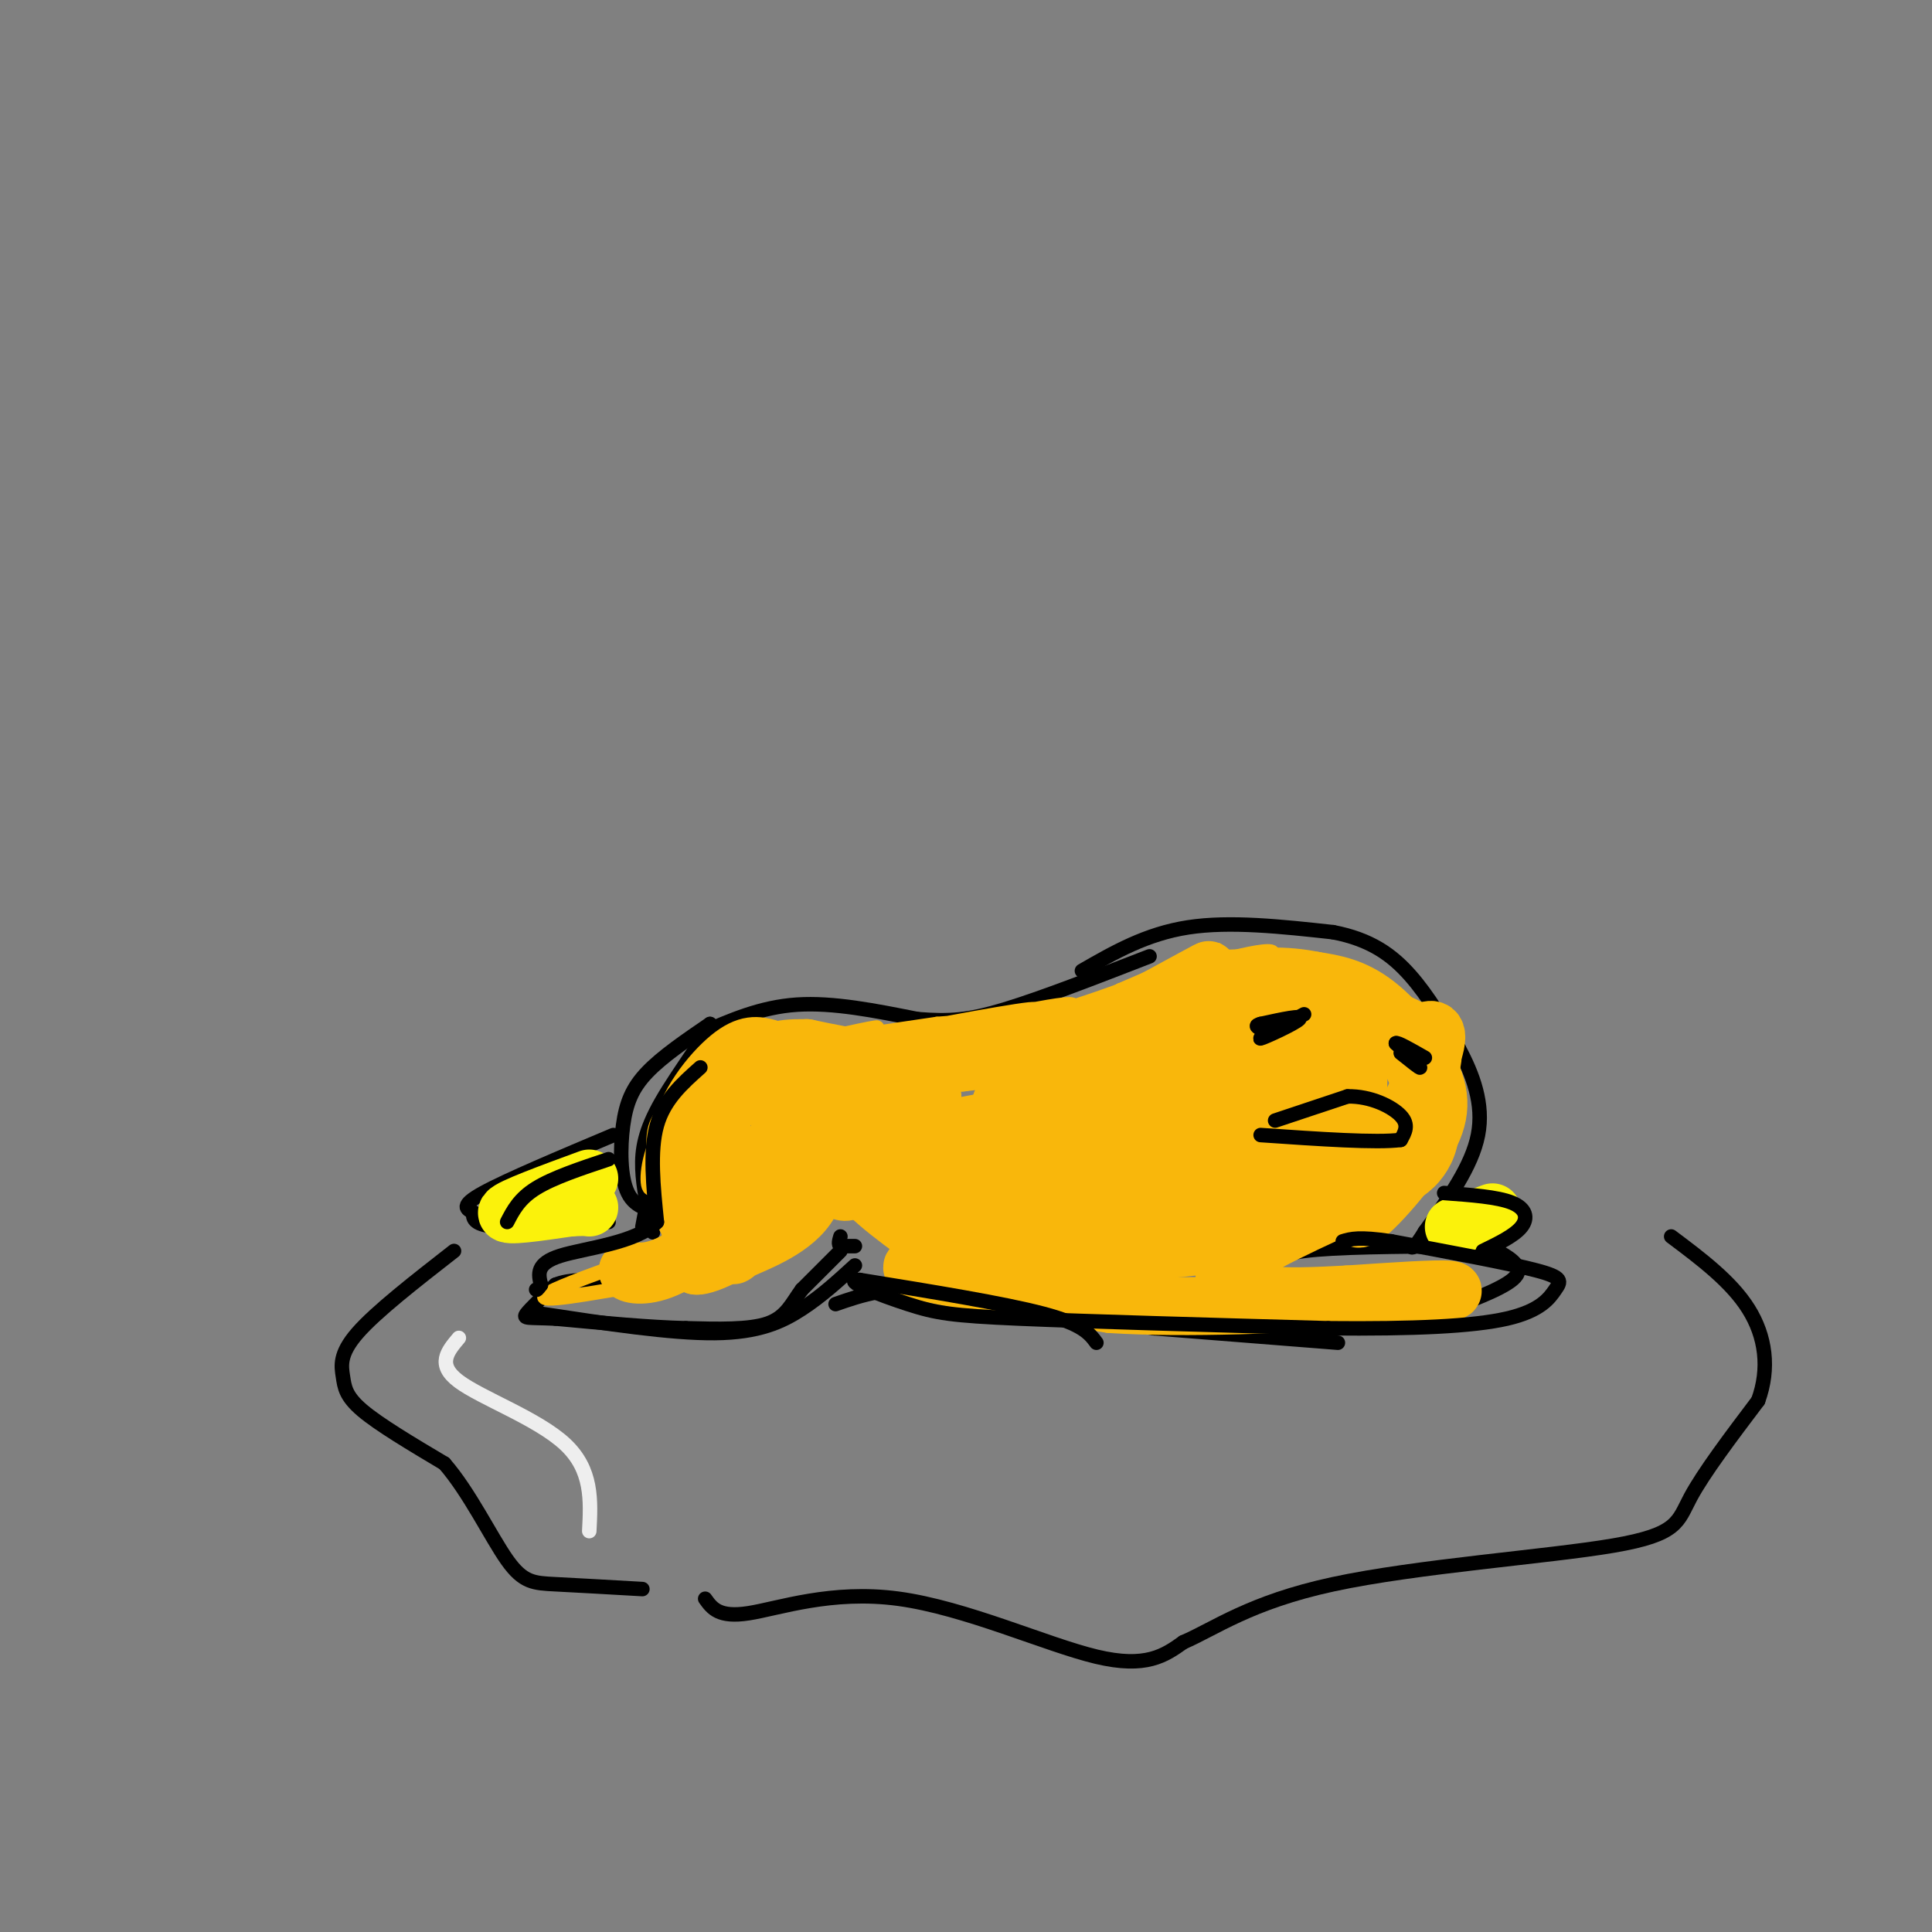 <svg viewBox='0 0 400 400' version='1.1' xmlns='http://www.w3.org/2000/svg' xmlns:xlink='http://www.w3.org/1999/xlink'><rect x="0" y="0" width="400" height="400" fill="#808080" stroke="none"/><g fill='none' stroke='rgb(0,0,0)' stroke-width='3' stroke-linecap='round' stroke-linejoin='round'><path d='M94,259c-8.095,6.310 -16.190,12.619 -20,17c-3.810,4.381 -3.333,6.833 -3,9c0.333,2.167 0.524,4.048 4,7c3.476,2.952 10.238,6.976 17,11'/><path d='M92,303c5.190,5.940 9.667,15.292 13,20c3.333,4.708 5.524,4.774 10,5c4.476,0.226 11.238,0.613 18,1'/><path d='M146,331c1.411,1.982 2.821,3.964 9,3c6.179,-0.964 17.125,-4.875 31,-3c13.875,1.875 30.679,9.536 41,12c10.321,2.464 14.161,-0.268 18,-3'/><path d='M245,340c6.501,-2.793 13.753,-8.274 31,-12c17.247,-3.726 44.490,-5.695 58,-8c13.510,-2.305 13.289,-4.944 16,-10c2.711,-5.056 8.356,-12.528 14,-20'/><path d='M364,290c2.444,-6.667 1.556,-13.333 -2,-19c-3.556,-5.667 -9.778,-10.333 -16,-15'/><path d='M224,201c6.667,-3.833 13.333,-7.667 22,-9c8.667,-1.333 19.333,-0.167 30,1'/><path d='M276,193c7.778,1.489 12.222,4.711 16,9c3.778,4.289 6.889,9.644 10,15'/><path d='M302,217c2.933,5.444 5.267,11.556 4,18c-1.267,6.444 -6.133,13.222 -11,20'/><path d='M295,255c-2.333,3.833 -2.667,3.417 -3,3'/><path d='M264,263c-0.167,-1.583 -0.333,-3.167 6,-4c6.333,-0.833 19.167,-0.917 32,-1'/><path d='M302,258c6.357,-0.143 6.250,0.000 8,1c1.750,1.000 5.357,2.857 4,5c-1.357,2.143 -7.679,4.571 -14,7'/><path d='M300,271c-5.833,1.500 -13.417,1.750 -21,2'/><path d='M301,249c4.417,-0.333 8.833,-0.667 10,0c1.167,0.667 -0.917,2.333 -3,4'/><path d='M277,278c0.000,0.000 -38.000,-3.000 -38,-3'/><path d='M239,275c-13.667,-1.833 -28.833,-4.917 -44,-8'/><path d='M195,267c-11.000,-0.833 -16.500,1.083 -22,3'/><path d='M177,258c0.000,0.000 -3.000,0.000 -3,0'/><path d='M174,258c-0.500,-0.333 -0.250,-1.167 0,-2'/><path d='M174,259c0.000,0.000 -8.000,8.000 -8,8'/><path d='M166,267c-2.044,2.756 -3.156,5.644 -7,7c-3.844,1.356 -10.422,1.178 -17,1'/><path d='M142,275c-7.333,-0.167 -17.167,-1.083 -27,-2'/><path d='M115,273c-5.800,-0.267 -6.800,0.067 -6,-1c0.800,-1.067 3.400,-3.533 6,-6'/><path d='M115,266c2.833,-1.167 6.917,-1.083 11,-1'/><path d='M133,254c0.917,-4.917 1.833,-9.833 4,-13c2.167,-3.167 5.583,-4.583 9,-6'/><path d='M138,251c-3.196,-0.375 -6.393,-0.750 -8,-4c-1.607,-3.250 -1.625,-9.375 -1,-14c0.625,-4.625 1.893,-7.750 5,-11c3.107,-3.250 8.054,-6.625 13,-10'/><path d='M147,212c0.012,1.381 -6.458,9.833 -10,16c-3.542,6.167 -4.155,10.048 -4,14c0.155,3.952 1.077,7.976 2,12'/><path d='M135,254c0.333,2.000 0.167,1.000 0,0'/><path d='M127,235c-11.083,4.667 -22.167,9.333 -27,12c-4.833,2.667 -3.417,3.333 -2,4'/><path d='M98,251c-0.222,1.333 0.222,2.667 5,3c4.778,0.333 13.889,-0.333 23,-1'/><path d='M145,214c6.250,-2.750 12.500,-5.500 20,-6c7.500,-0.500 16.250,1.250 25,3'/><path d='M190,211c6.556,0.511 10.444,0.289 18,-2c7.556,-2.289 18.778,-6.644 30,-11'/><path d='M263,215c-4.750,1.917 -9.500,3.833 -9,4c0.500,0.167 6.250,-1.417 12,-3'/><path d='M266,216c-0.933,0.200 -9.267,2.200 -10,2c-0.733,-0.200 6.133,-2.600 13,-5'/><path d='M297,218c-3.583,-1.583 -7.167,-3.167 -7,-3c0.167,0.167 4.083,2.083 8,4'/><path d='M298,219c-0.889,0.133 -7.111,-1.533 -8,-2c-0.889,-0.467 3.556,0.267 8,1'/><path d='M264,236c0.000,0.000 22.000,-9.000 22,-9'/><path d='M286,227c5.000,-0.500 6.500,2.750 8,6'/><path d='M294,233c-3.667,1.667 -16.833,2.833 -30,4'/></g>
<g fill='none' stroke='rgb(249,183,11)' stroke-width='3' stroke-linecap='round' stroke-linejoin='round'><path d='M169,216c-7.000,2.000 -14.000,4.000 -10,3c4.000,-1.000 19.000,-5.000 22,-6c3.000,-1.000 -6.000,1.000 -15,3'/><path d='M166,216c2.167,-0.167 15.083,-2.083 28,-4'/><path d='M194,212c6.845,-0.628 9.959,-0.199 4,1c-5.959,1.199 -20.989,3.169 -17,2c3.989,-1.169 26.997,-5.477 32,-6c5.003,-0.523 -7.998,2.738 -21,6'/><path d='M192,215c-6.614,1.518 -12.649,2.314 -4,0c8.649,-2.314 31.982,-7.738 34,-7c2.018,0.738 -17.281,7.640 -21,9c-3.719,1.360 8.140,-2.820 20,-7'/><path d='M221,210c9.604,-3.766 23.616,-9.679 19,-7c-4.616,2.679 -27.858,13.952 -26,13c1.858,-0.952 28.817,-14.129 36,-18c7.183,-3.871 -5.408,1.565 -18,7'/><path d='M232,205c-5.907,3.064 -11.676,7.223 -11,7c0.676,-0.223 7.797,-4.829 19,-9c11.203,-4.171 26.486,-7.906 23,-5c-3.486,2.906 -25.743,12.453 -48,22'/><path d='M215,220c0.889,-1.511 27.111,-16.289 30,-19c2.889,-2.711 -17.556,6.644 -38,16'/><path d='M207,217c-13.922,4.808 -29.728,8.827 -31,8c-1.272,-0.827 11.989,-6.500 17,-9c5.011,-2.500 1.772,-1.827 -7,1c-8.772,2.827 -23.078,7.808 -26,8c-2.922,0.192 5.539,-4.404 14,-9'/><path d='M174,216c-2.398,-1.356 -15.394,-0.244 -23,2c-7.606,2.244 -9.822,5.622 -6,5c3.822,-0.622 13.683,-5.244 15,-7c1.317,-1.756 -5.909,-0.644 -11,3c-5.091,3.644 -8.045,9.822 -11,16'/><path d='M138,235c-1.782,3.043 -0.737,2.652 0,3c0.737,0.348 1.164,1.436 3,-2c1.836,-3.436 5.080,-11.395 4,-12c-1.080,-0.605 -6.483,6.145 -9,12c-2.517,5.855 -2.148,10.816 -1,10c1.148,-0.816 3.074,-7.408 5,-14'/><path d='M140,232c0.263,-2.737 -1.579,-2.579 -3,-1c-1.421,1.579 -2.422,4.578 -1,11c1.422,6.422 5.268,16.268 5,17c-0.268,0.732 -4.648,-7.648 -5,-9c-0.352,-1.352 3.324,4.324 7,10'/><path d='M143,260c-0.435,0.874 -5.024,-1.941 -8,-1c-2.976,0.941 -4.340,5.638 -2,7c2.340,1.362 8.383,-0.611 8,-1c-0.383,-0.389 -7.191,0.805 -14,2'/><path d='M127,267c-7.524,1.250 -19.333,3.375 -12,0c7.333,-3.375 33.810,-12.250 41,-14c7.190,-1.750 -4.905,3.625 -17,9'/><path d='M139,262c3.622,-3.147 21.177,-15.514 22,-16c0.823,-0.486 -15.086,10.907 -17,9c-1.914,-1.907 10.167,-17.116 14,-23c3.833,-5.884 -0.584,-2.442 -5,1'/><path d='M153,233c-1.628,-0.445 -3.199,-2.057 -5,5c-1.801,7.057 -3.831,22.785 -4,19c-0.169,-3.785 1.523,-27.081 1,-31c-0.523,-3.919 -3.262,11.541 -6,27'/><path d='M139,253c-1.136,5.861 -0.974,7.014 0,4c0.974,-3.014 2.762,-10.196 6,-17c3.238,-6.804 7.925,-13.230 12,-16c4.075,-2.770 7.537,-1.885 11,-1'/></g>
<g fill='none' stroke='rgb(249,183,11)' stroke-width='12' stroke-linecap='round' stroke-linejoin='round'><path d='M159,217c-2.111,-0.556 -4.222,-1.111 -8,2c-3.778,3.111 -9.222,9.889 -10,16c-0.778,6.111 3.111,11.556 7,17'/><path d='M148,252c-0.778,4.822 -6.222,8.378 -10,10c-3.778,1.622 -5.889,1.311 -8,1'/><path d='M130,263c-0.428,0.624 2.502,1.685 7,0c4.498,-1.685 10.564,-6.114 14,-9c3.436,-2.886 4.240,-4.227 3,-8c-1.240,-3.773 -4.526,-9.977 -5,-14c-0.474,-4.023 1.865,-5.864 4,-7c2.135,-1.136 4.068,-1.568 6,-2'/><path d='M159,223c7.667,-0.833 23.833,-1.917 40,-3'/><path d='M199,220c11.422,-1.222 19.978,-2.778 28,-6c8.022,-3.222 15.511,-8.111 23,-13'/><path d='M250,201c1.667,-1.000 -5.667,3.000 -13,7'/><path d='M237,208c-9.311,3.622 -26.089,9.178 -39,11c-12.911,1.822 -21.956,-0.089 -31,-2'/><path d='M167,217c-6.595,-0.071 -7.583,0.750 -6,3c1.583,2.250 5.738,5.929 7,9c1.262,3.071 -0.369,5.536 -2,8'/><path d='M166,237c-0.933,4.400 -2.267,11.400 -6,16c-3.733,4.600 -9.867,6.800 -16,9'/><path d='M144,262c0.583,0.607 10.042,-2.375 15,-10c4.958,-7.625 5.417,-19.893 4,-20c-1.417,-0.107 -4.708,11.946 -8,24'/><path d='M155,256c-2.496,4.688 -4.735,4.408 -2,3c2.735,-1.408 10.444,-3.944 14,-9c3.556,-5.056 2.957,-12.630 4,-17c1.043,-4.370 3.726,-5.534 5,-5c1.274,0.534 1.137,2.767 1,5'/><path d='M177,233c-0.458,2.037 -2.103,4.629 -3,8c-0.897,3.371 -1.044,7.522 3,5c4.044,-2.522 12.281,-11.718 15,-16c2.719,-4.282 -0.080,-3.652 -3,-2c-2.920,1.652 -5.960,4.326 -9,7'/><path d='M180,235c-2.867,2.422 -5.533,4.978 -3,9c2.533,4.022 10.267,9.511 18,15'/><path d='M195,259c-0.089,2.911 -9.311,2.689 -5,4c4.311,1.311 22.156,4.156 40,7'/><path d='M230,270c16.000,1.000 36.000,0.000 56,-1'/><path d='M286,269c12.756,-0.644 16.644,-1.756 14,-2c-2.644,-0.244 -11.822,0.378 -21,1'/><path d='M279,268c-6.619,0.333 -12.667,0.667 -18,0c-5.333,-0.667 -9.952,-2.333 -6,-6c3.952,-3.667 16.476,-9.333 29,-15'/><path d='M284,247c6.573,-3.549 8.504,-4.920 10,-7c1.496,-2.080 2.557,-4.868 2,-9c-0.557,-4.132 -2.730,-9.609 -5,-13c-2.270,-3.391 -4.635,-4.695 -7,-6'/><path d='M284,212c-1.624,-2.172 -2.184,-4.601 -8,-5c-5.816,-0.399 -16.890,1.234 -24,3c-7.110,1.766 -10.258,3.666 -13,8c-2.742,4.334 -5.077,11.103 -5,16c0.077,4.897 2.567,7.921 7,9c4.433,1.079 10.809,0.214 18,-1c7.191,-1.214 15.197,-2.775 19,-7c3.803,-4.225 3.401,-11.112 3,-18'/><path d='M281,217c-0.414,-4.428 -2.948,-6.496 -10,-5c-7.052,1.496 -18.620,6.558 -24,11c-5.380,4.442 -4.572,8.264 -4,11c0.572,2.736 0.906,4.386 2,7c1.094,2.614 2.947,6.194 9,3c6.053,-3.194 16.308,-13.161 20,-18c3.692,-4.839 0.823,-4.550 -2,-5c-2.823,-0.450 -5.601,-1.639 -10,-1c-4.399,0.639 -10.419,3.105 -16,6c-5.581,2.895 -10.723,6.219 -13,9c-2.277,2.781 -1.690,5.018 -2,7c-0.310,1.982 -1.517,3.709 5,2c6.517,-1.709 20.759,-6.855 35,-12'/><path d='M271,232c7.349,-3.313 8.223,-5.595 8,-7c-0.223,-1.405 -1.543,-1.933 -3,-3c-1.457,-1.067 -3.051,-2.673 -18,2c-14.949,4.673 -43.254,15.624 -60,20c-16.746,4.376 -21.931,2.178 -8,-3c13.931,-5.178 46.980,-13.337 51,-15c4.020,-1.663 -20.990,3.168 -46,8'/><path d='M195,234c-13.924,1.945 -25.734,2.809 -8,1c17.734,-1.809 65.011,-6.289 71,-7c5.989,-0.711 -29.311,2.347 -51,5c-21.689,2.653 -29.768,4.901 -22,7c7.768,2.099 31.384,4.050 55,6'/><path d='M240,246c13.447,0.915 19.563,0.204 5,1c-14.563,0.796 -49.805,3.099 -47,5c2.805,1.901 43.659,3.400 50,4c6.341,0.600 -21.829,0.300 -50,0'/><path d='M198,256c-6.647,1.131 1.734,3.958 18,4c16.266,0.042 40.417,-2.701 38,-3c-2.417,-0.299 -31.400,1.848 -33,1c-1.600,-0.848 24.185,-4.690 38,-8c13.815,-3.310 15.662,-6.089 18,-9c2.338,-2.911 5.169,-5.956 8,-9'/><path d='M285,232c-2.460,-0.567 -12.609,2.515 -22,7c-9.391,4.485 -18.025,10.374 -18,13c0.025,2.626 8.709,1.991 16,0c7.291,-1.991 13.188,-5.337 17,-7c3.812,-1.663 5.537,-1.642 9,-7c3.463,-5.358 8.663,-16.097 10,-21c1.337,-4.903 -1.189,-3.972 -3,-3c-1.811,0.972 -2.905,1.986 -4,3'/><path d='M290,217c-3.738,-2.476 -11.083,-10.167 -21,-13c-9.917,-2.833 -22.405,-0.810 -24,0c-1.595,0.810 7.702,0.405 17,0'/><path d='M262,204c9.143,1.571 23.500,5.500 30,9c6.500,3.500 5.143,6.571 2,13c-3.143,6.429 -8.071,16.214 -13,26'/><path d='M281,252c0.314,2.035 7.600,-5.877 12,-12c4.400,-6.123 5.915,-10.456 4,-16c-1.915,-5.544 -7.262,-12.298 -12,-16c-4.738,-3.702 -8.869,-4.351 -13,-5'/><path d='M272,203c-5.421,-1.110 -12.475,-1.386 -21,1c-8.525,2.386 -18.522,7.433 -28,13c-9.478,5.567 -18.436,11.653 -15,12c3.436,0.347 19.268,-5.044 29,-7c9.732,-1.956 13.366,-0.478 17,1'/><path d='M254,223c4.167,1.000 6.083,3.000 8,5'/></g>
<g fill='none' stroke='rgb(251,242,11)' stroke-width='12' stroke-linecap='round' stroke-linejoin='round'><path d='M301,254c0.000,0.000 8.000,-3.000 8,-3'/><path d='M122,244c-8.167,3.000 -16.333,6.000 -17,7c-0.667,1.000 6.167,0.000 13,-1'/><path d='M118,250c2.833,-0.167 3.417,-0.083 4,0'/></g>
<g fill='none' stroke='rgb(0,0,0)' stroke-width='3' stroke-linecap='round' stroke-linejoin='round'><path d='M145,221c-3.750,3.333 -7.500,6.667 -9,12c-1.500,5.333 -0.750,12.667 0,20'/><path d='M136,253c-4.267,4.400 -14.933,5.400 -20,7c-5.067,1.600 -4.533,3.800 -4,6'/><path d='M112,266c-0.833,1.167 -0.917,1.083 -1,1'/><path d='M112,272c13.444,2.044 26.889,4.089 36,4c9.111,-0.089 13.889,-2.311 18,-5c4.111,-2.689 7.556,-5.844 11,-9'/><path d='M126,240c-5.750,1.917 -11.500,3.833 -15,6c-3.500,2.167 -4.750,4.583 -6,7'/><path d='M227,278c-1.417,-1.917 -2.833,-3.833 -11,-6c-8.167,-2.167 -23.083,-4.583 -38,-7'/><path d='M178,265c-4.226,-0.107 4.208,3.125 10,5c5.792,1.875 8.940,2.393 23,3c14.060,0.607 39.030,1.304 64,2'/><path d='M275,275c17.707,0.175 29.973,-0.386 37,-2c7.027,-1.614 8.815,-4.281 10,-6c1.185,-1.719 1.767,-2.491 -4,-4c-5.767,-1.509 -17.884,-3.754 -30,-6'/><path d='M288,257c-6.667,-1.000 -8.333,-0.500 -10,0'/><path d='M307,259c3.289,-1.600 6.578,-3.200 8,-5c1.422,-1.800 0.978,-3.800 -2,-5c-2.978,-1.200 -8.489,-1.600 -14,-2'/><path d='M264,232c0.000,0.000 15.000,-5.000 15,-5'/><path d='M279,227c4.778,-0.111 9.222,2.111 11,4c1.778,1.889 0.889,3.444 0,5'/><path d='M290,236c-4.833,0.667 -16.917,-0.167 -29,-1'/><path d='M270,210c-4.867,2.578 -9.733,5.156 -9,5c0.733,-0.156 7.067,-3.044 8,-4c0.933,-0.956 -3.533,0.022 -8,1'/><path d='M261,212c-1.333,0.333 -0.667,0.667 0,1'/><path d='M290,218c2.083,1.667 4.167,3.333 4,3c-0.167,-0.333 -2.583,-2.667 -5,-5'/><path d='M289,216c0.167,-0.333 3.083,1.333 6,3'/></g>
<g fill='none' stroke='rgb(238,238,238)' stroke-width='3' stroke-linecap='round' stroke-linejoin='round'><path d='M95,277c-2.333,2.756 -4.667,5.511 0,9c4.667,3.489 16.333,7.711 22,13c5.667,5.289 5.333,11.644 5,18'/></g>
</svg>